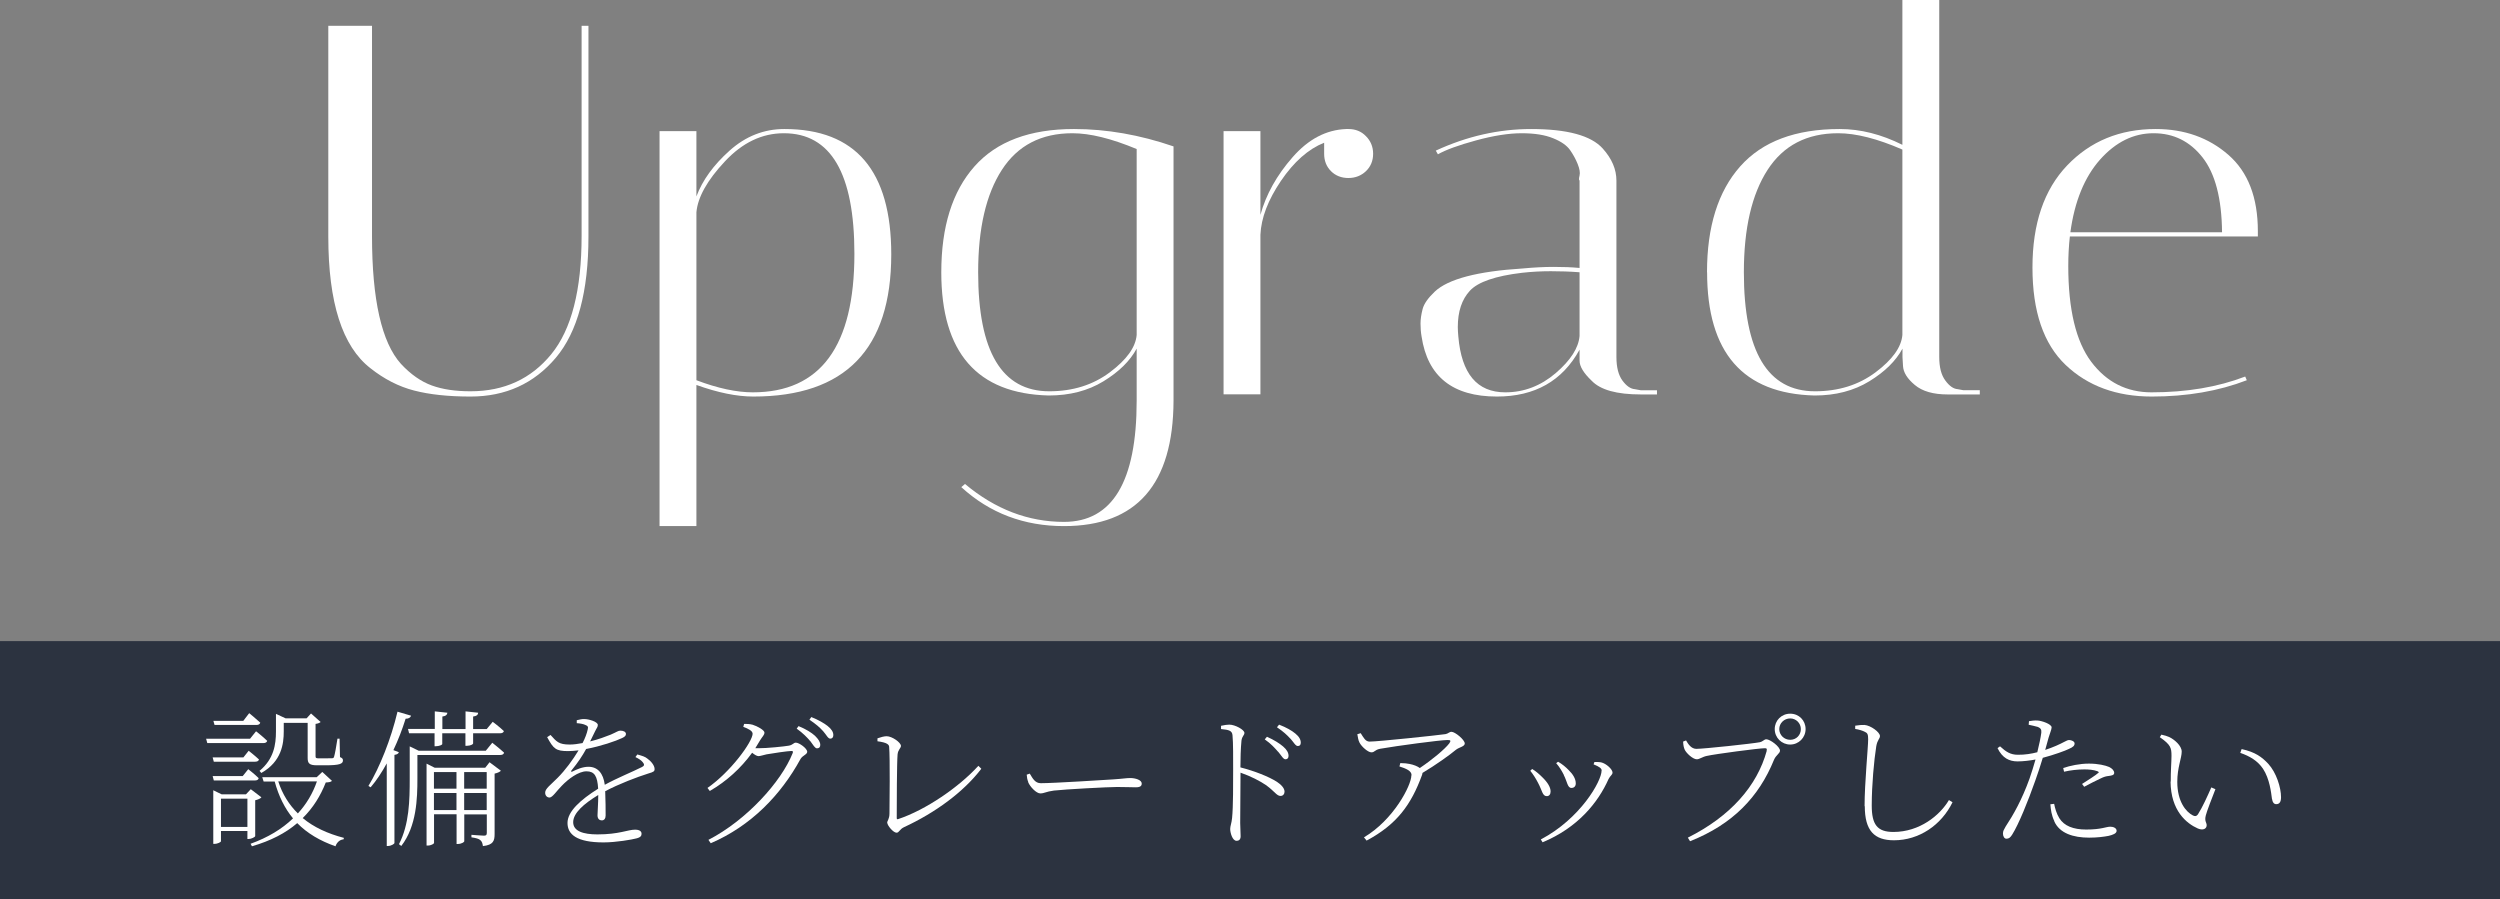 <?xml version="1.0" encoding="UTF-8"?>
<svg id="_レイヤー_2" data-name="レイヤー_2" xmlns="http://www.w3.org/2000/svg" viewBox="0 0 237.36 85.4">
  <rect x="0" y="0" width="237.36" height="85.4" fill="#808080" stroke="none"/>
  <defs>
    <style>
      .cls-1 {
        fill: #2c3340;
      }

      .cls-2 {
        fill: #fff;
      }
    </style>
  </defs>
  <g id="p">
    <g>
      <g>
        <rect class="cls-1" y="60.87" width="237.36" height="24.52"/>
        <g>
          <path class="cls-2" d="M23.74,70.14l.57-.71s.67.52,1.06.91c-.04.14-.17.21-.35.21h-5.34l-.11-.41h4.16ZM23.11,71.91l.5-.63s.59.46.98.83c-.04.15-.18.21-.38.21h-3.91l-.11-.41h2.91ZM23.04,73.69l.53-.66s.62.48.99.85c-.03.15-.15.22-.35.22h-3.91l-.11-.42h2.84ZM23.1,68.44l.56-.73s.64.52,1.05.9c-.03.15-.17.22-.36.22h-3.98l-.11-.39h2.84ZM20.25,75.03l.8.39h2.3l.46-.49,1.01.77c-.08.11-.32.22-.59.28v3.4c-.01.1-.39.28-.63.28h-.11v-.76h-2.51v.97c0,.08-.31.25-.62.25h-.11v-5.1ZM20.98,75.83v2.68h2.51v-2.68h-2.51ZM30.07,73.79l.53-.5.92.85c-.11.1-.27.14-.59.15-.5,1.27-1.2,2.41-2.19,3.38,1.05.87,2.37,1.48,3.91,1.88l-.03.14c-.35.03-.63.27-.77.66-1.47-.52-2.68-1.23-3.63-2.2-1.09.94-2.51,1.68-4.3,2.2l-.13-.24c1.64-.59,2.98-1.4,4.03-2.41-.78-.94-1.36-2.1-1.74-3.5h-1.05l-.13-.41h5.14ZM26.21,67.78l.9.42h2l.42-.46.91.81c-.08.07-.22.15-.48.18v3.07c0,.15.03.2.29.2h.67c.28,0,.53,0,.62-.01.11-.01.14-.03.18-.15.07-.21.21-.98.32-1.71h.2l.04,1.75c.24.1.28.18.28.32,0,.32-.32.46-1.64.46h-.83c-.74,0-.88-.2-.88-.7v-3.33h-2.27v.81c0,1.18-.2,2.86-2.13,3.95l-.17-.2c1.36-1.13,1.56-2.49,1.56-3.75v-1.65ZM26.42,74.19c.39,1.22,1.04,2.23,1.86,3.04.81-.88,1.42-1.91,1.81-3.04h-3.67Z"/>
          <path class="cls-2" d="M39.03,67.95c-.06.17-.21.29-.52.29-.32,1.02-.71,2.03-1.16,2.98l.52.2c-.04.13-.17.22-.42.25v8.38c-.01.07-.32.27-.6.27h-.13v-7.84c-.48.87-.99,1.64-1.53,2.27l-.21-.13c1.06-1.74,2.14-4.43,2.76-7.05l1.29.38ZM38.89,70.86l.87.42h6.36l.62-.76s.7.55,1.12.94c-.03.15-.17.22-.36.22h-7.87v2.24c0,1.88-.07,4.52-1.53,6.4l-.22-.17c.98-1.89,1.02-4.17,1.02-6.23v-3.07ZM41.28,69.22v-1.68l1.2.13c-.03.18-.14.32-.48.36v1.19h2.2v-1.68l1.2.13c-.01.18-.14.32-.48.36v1.19h1.29l.57-.69s.66.49,1.06.88c-.03.14-.17.21-.36.21h-2.56v.97c0,.06-.2.21-.6.22h-.13v-1.19h-2.2v1.02c0,.08-.29.21-.62.21h-.11v-1.23h-2.42l-.1-.41h2.52ZM40.49,72.5l.78.39h4.8l.41-.52,1.08.81c-.1.1-.32.21-.6.27v5.73c0,.64-.11,1.04-1.11,1.15-.03-.22-.08-.43-.24-.56-.14-.13-.41-.21-.85-.27v-.24s.98.08,1.19.08.27-.07.27-.27v-1.75h-2.14v2.56c0,.06-.25.25-.62.25h-.11v-2.82h-2.14v2.72c0,.08-.28.25-.6.25h-.11v-7.8ZM43.34,74.88v-1.58h-2.14v1.58h2.14ZM41.2,76.91h2.14v-1.62h-2.14v1.62ZM44.07,74.88h2.14v-1.58h-2.14v1.58ZM44.07,76.91h2.14v-1.62h-2.14v1.62Z"/>
          <path class="cls-2" d="M51.96,69.98l.31-.2c.57.63.77.91,1.82.91.38,0,.8-.06,1.22-.14.24-.46.41-.91.49-1.29.07-.27.01-.34-.27-.45-.15-.07-.46-.13-.77-.15v-.28c.25-.06.53-.13.74-.11.39,0,1.26.25,1.26.56,0,.2-.11.28-.27.62l-.46.94c.76-.18,1.47-.45,1.95-.64.62-.27.71-.38.92-.38.27,0,.53.1.53.32,0,.17-.13.27-.36.38-.6.29-2.03.78-3.42,1.04-.36.66-.76,1.26-1.4,2.05-.06.08-.01.15.08.1.42-.21.98-.46,1.54-.46.88,0,1.41.62,1.55,1.71,1.16-.64,2.63-1.23,3.54-1.69.22-.11.25-.24.06-.46-.14-.18-.41-.35-.69-.48l.18-.25c.46.13.74.21.95.39.32.22.69.64.69.99,0,.22-.08.28-.6.43-1.08.34-2.79.99-4.09,1.68.04.78.04,1.86.04,2.31,0,.29-.14.46-.36.46-.21,0-.41-.13-.41-.48,0-.31.07-1.13.07-1.93-1.37.83-2.38,1.72-2.38,2.58s.97,1.16,2.3,1.16c2.06,0,2.89-.45,3.57-.45.45,0,.62.17.62.38,0,.17-.04.34-.49.45-.41.11-1.92.38-3.12.38-2.56,0-3.42-.77-3.42-1.85s1.22-2.19,2.91-3.25c-.07-1.2-.35-1.65-1.11-1.65s-1.74.74-2.34,1.37c-.49.49-.88,1.11-1.16,1.12-.24,0-.42-.18-.42-.46-.01-.38.52-.74,1.18-1.41.73-.73,1.44-1.7,1.99-2.61-.35.04-.69.07-.99.07-1.16,0-1.39-.21-1.99-1.32Z"/>
          <path class="cls-2" d="M71.45,69.64c0-.24-.39-.45-.88-.63l.08-.28c.24,0,.52,0,.81.08.46.14,1.12.52,1.12.74,0,.24-.2.38-.41.73l-.46.76h.32c.73.01,2.47-.17,2.84-.24.41-.06.46-.29.69-.29.32,0,1.08.55,1.08.87,0,.25-.43.34-.63.67-1.89,3.46-4.72,6.37-8.53,8.01l-.22-.32c3.61-1.86,6.92-5.51,8-8.24.06-.15.01-.2-.11-.2-.31,0-1.83.22-2.37.32-.29.06-.59.17-.77.17-.15,0-.38-.14-.6-.32-1.08,1.48-2.42,2.7-4.02,3.63l-.22-.29c2.17-1.5,4.29-4.38,4.29-5.17ZM76.93,70.37c-.29-.35-.7-.77-1.29-1.19l.18-.24c.71.29,1.23.62,1.56.92.35.35.5.6.5.87,0,.21-.11.32-.31.32s-.35-.31-.64-.69ZM78.15,69.42c-.32-.36-.67-.66-1.3-1.09l.18-.25c.7.28,1.22.59,1.54.84.39.31.55.59.55.87,0,.22-.11.34-.29.34-.22,0-.36-.35-.67-.7Z"/>
          <path class="cls-2" d="M84.23,78.11c0-.17.22-.35.22-.87.01-.78.06-5.28-.03-6.33-.01-.2-.17-.41-1.11-.53v-.28c.31-.11.64-.2.87-.2.52,0,1.36.6,1.36.92,0,.21-.27.34-.32.8-.07.78-.08,4.78-.08,6.04,0,.11.03.14.13.11,2.63-.87,5.79-3.05,7.62-5.06l.28.28c-1.71,2.23-4.37,4.17-7.35,5.55-.42.2-.45.52-.7.52-.31,0-.88-.69-.88-.95Z"/>
          <path class="cls-2" d="M97.63,74.26c-.1-.25-.13-.46-.15-.71l.29-.1c.28.46.5.91,1.05.91,1.2,0,6.26-.32,6.85-.36.94-.06,1.27-.13,1.64-.13.48,0,1.09.18,1.09.52,0,.21-.11.36-.56.36s-.95-.03-1.78-.03-4.96.22-6,.34c-.76.1-.91.27-1.29.27s-.97-.63-1.15-1.06Z"/>
          <path class="cls-2" d="M120.26,74.58c-.67-.45-1.48-.87-2.48-1.22l-.03,4.79c.01.6.04,1.01.04,1.25,0,.29-.14.43-.39.43-.39,0-.6-.77-.6-1.12,0-.29.13-.53.18-1.05.11-1.04.1-3.42.1-4.54s.01-2.59-.06-3.31c-.04-.43-.32-.52-1.09-.59v-.31c.34-.07.56-.11.78-.11.56,0,1.44.49,1.44.78,0,.25-.22.29-.28.74-.07.7-.1,1.79-.1,2.54,1.33.34,2.68.87,3.45,1.36.38.25.74.59.74.94,0,.21-.13.41-.38.41-.36,0-.55-.42-1.33-.99ZM121.35,71.38c-.31-.35-.66-.76-1.27-1.18l.21-.25c.69.31,1.19.63,1.53.92.36.31.52.6.52.9,0,.2-.11.32-.29.32-.22,0-.38-.35-.69-.71ZM122.51,70.13c-.32-.35-.66-.67-1.27-1.08l.2-.25c.7.27,1.2.56,1.54.84.38.31.52.59.52.87,0,.22-.1.32-.28.32-.22,0-.38-.34-.7-.7Z"/>
          <path class="cls-2" d="M134.02,73.6c0-.42-.53-.63-1.15-.83l.08-.32c.41.01.63.03.87.08.41.08.76.22.98.39,1.15-.77,2.37-1.78,2.8-2.34.18-.27.13-.32-.17-.32-.69,0-4.78.55-6.39.83-.55.11-.5.34-.84.34-.31,0-.92-.53-1.12-.92-.13-.24-.15-.5-.21-.8l.32-.1c.27.42.45.8.84.8.81,0,6.46-.6,7.21-.71.25-.04.36-.22.57-.22.34,0,1.26.76,1.26,1.11,0,.29-.52.35-.83.59-.57.48-1.89,1.43-3.18,2.2l-.04.18c-1.04,2.86-2.41,4.72-5.27,6.25l-.25-.31c2.8-1.65,4.5-4.93,4.5-5.88Z"/>
          <path class="cls-2" d="M146.03,74.33c-.22-.43-.48-.83-.74-1.15l.18-.17c.36.21.71.53.95.77.52.5.8.97.8,1.36,0,.27-.13.45-.36.45-.42,0-.43-.52-.83-1.26ZM152.07,73.16c0-.2-.2-.36-.77-.59l.08-.22c.18,0,.41-.01.63.03.48.1,1.09.66,1.09.97,0,.22-.22.29-.38.62-.99,2.23-2.93,4.62-6.26,6l-.17-.27c3.77-1.98,5.77-5.55,5.77-6.53ZM148.48,73.58c-.18-.36-.42-.77-.73-1.12l.18-.14c.41.24.71.49,1.01.8.39.38.67.81.67,1.26,0,.28-.17.43-.41.43-.38,0-.39-.57-.73-1.23Z"/>
          <path class="cls-2" d="M167.73,71.29c.06-.24-.03-.25-.18-.25-.55,0-4.71.55-5.5.73-.41.08-.69.32-.95.32-.38,0-1.01-.6-1.15-.92-.07-.17-.13-.36-.15-.76l.28-.11c.2.34.49.8.98.8.71,0,5.38-.5,6.02-.63.32-.07.41-.28.62-.28.36,0,1.3.7,1.3,1.08,0,.27-.38.41-.57.87-1.43,3.52-3.91,6.12-7.97,7.73l-.21-.34c4.06-2.03,6.58-4.92,7.49-8.24ZM168.5,69.22c0-.81.64-1.46,1.47-1.46s1.46.64,1.46,1.46-.66,1.47-1.46,1.47-1.47-.64-1.47-1.47ZM170.98,69.22c0-.56-.46-1.01-1.01-1.01-.57,0-1.04.45-1.04,1.01s.46,1.02,1.04,1.02,1.01-.45,1.01-1.02Z"/>
          <path class="cls-2" d="M177.03,76.55c0-2.21.34-5.6.34-6.36,0-.48-.07-.6-.32-.71-.21-.11-.56-.22-.91-.27v-.31c.38-.06.64-.08.88-.07.59.04,1.47.69,1.47,1.05,0,.27-.24.34-.35.97-.21,1.33-.43,3.67-.43,5.63,0,1.82.53,2.51,2.06,2.51,2.48,0,4.41-1.57,5.27-3.03l.34.21c-1.06,2.17-3.17,3.61-5.56,3.61-1.86,0-2.77-.9-2.77-3.24Z"/>
          <path class="cls-2" d="M189.64,71.04l.25-.18c.57.52.99.8,1.69.8.67.01,1.32-.1,1.85-.24.18-.73.32-1.39.38-1.85.03-.31-.06-.43-.32-.55-.28-.08-.6-.15-.88-.21l.03-.34c.28-.04.49-.08.83-.06.42.03,1.3.34,1.32.64,0,.21-.17.57-.29.99l-.32,1.16c.76-.25,1.37-.53,1.82-.77.2-.11.34-.17.45-.17.22,0,.52.13.52.32,0,.22-.13.35-.55.53-.28.15-1.44.57-2.47.84-.21.7-.46,1.47-.71,2.16-.69,1.96-1.58,4.16-2.2,5.14-.18.28-.31.38-.55.38-.18,0-.32-.22-.32-.48s.08-.36.25-.67c.74-1.12,1.55-2.55,2.27-4.55.2-.56.39-1.2.57-1.82-.53.1-1.16.18-1.71.18-.77,0-1.44-.31-1.9-1.27ZM195.05,77.97c-.27-.56-.34-1.09-.38-1.61l.36-.04c.08.42.22.92.49,1.36.46.74,1.33,1.08,2.55,1.08,1.46,0,1.88-.27,2.3-.27.28,0,.59.13.59.39s-.38.39-.76.48c-.42.08-1.05.17-1.85.17-1.5,0-2.8-.41-3.31-1.55ZM199.19,73.42c.13-.08.07-.15-.06-.2-.35-.13-.81-.17-1.23-.17-.66,0-1.32.08-1.93.22l-.08-.35c.64-.22,1.56-.42,2.44-.42s1.57.17,1.92.32c.29.14.48.35.48.56,0,.22-.24.25-.5.29-.27.03-.45.07-.81.25-.39.17-1.06.53-1.54.78l-.2-.27c.5-.32,1.34-.85,1.53-1.04Z"/>
          <path class="cls-2" d="M206.1,74.21c-.01-.98.07-1.89.07-2.44,0-.76-.06-1.05-1.11-1.78l.15-.24c.32.07.53.13.77.24.46.22,1.16.81,1.16,1.37,0,.62-.42,1.51-.42,2.87,0,1.91.85,2.87,1.48,3.19.21.11.35.08.48-.1.42-.66.9-1.71,1.27-2.56l.39.17c-.34.88-.81,2.07-.91,2.48-.15.57.08.67.08.94,0,.32-.32.53-.84.31-1.08-.48-2.56-1.68-2.59-4.45ZM215.71,75.86c-.08-.62-.22-1.91-.85-2.87-.52-.77-1.27-1.2-2.16-1.51l.13-.36c1.29.28,1.93.76,2.52,1.39.78.84,1.22,2.27,1.22,3.18,0,.48-.17.66-.46.66-.21,0-.35-.17-.39-.48Z"/>
        </g>
      </g>
      <g>
        <path class="cls-2" d="M55.22,2.45h.65v20c0,5.23-1.03,9.07-3.1,11.52-2.07,2.45-4.77,3.68-8.1,3.68-2.1,0-3.88-.19-5.35-.57-1.47-.38-2.85-1.09-4.15-2.12-2.67-2.07-4-6.23-4-12.5V2.45h4.15v19.95c0,6.07.92,10.12,2.75,12.15.93,1,1.91,1.68,2.93,2.05,1.02.37,2.24.55,3.67.55,3.2,0,5.76-1.18,7.67-3.52,1.92-2.35,2.88-6.09,2.88-11.23V2.45Z"/>
        <path class="cls-2" d="M62.62,12.45h3.5v6.2c.57-1.53,1.62-2.98,3.15-4.35,1.53-1.37,3.27-2.05,5.2-2.05,6.77,0,10.15,3.97,10.15,11.9,0,9-4.37,13.5-13.1,13.5-1.57,0-3.37-.37-5.4-1.1v13.4h-3.5V12.45ZM74.42,12.65c-2.07,0-3.93.89-5.6,2.68-1.67,1.78-2.57,3.39-2.7,4.82v15.95c2.03.77,3.82,1.15,5.35,1.15,6.43,0,9.65-4.38,9.65-13.15,0-7.63-2.23-11.45-6.7-11.45Z"/>
        <path class="cls-2" d="M89.37,25.85c0-4.33,1.05-7.68,3.15-10.05,2.1-2.37,5.25-3.55,9.45-3.55,3.1,0,6.25.55,9.45,1.65v24.15c-.03,7.93-3.5,11.9-10.4,11.9-3.8,0-7.05-1.23-9.75-3.7l.35-.3c2.87,2.4,6,3.6,9.4,3.6,4.6,0,6.9-3.83,6.9-11.5v-4.95c-.63,1.17-1.68,2.2-3.15,3.1-1.47.9-3.2,1.35-5.2,1.35-6.8-.17-10.2-4.07-10.2-11.7ZM99.62,37.15c2.23,0,4.15-.6,5.75-1.8,1.6-1.2,2.45-2.38,2.55-3.55V14.15c-2.4-1-4.43-1.5-6.1-1.5-2.97,0-5.2,1.16-6.7,3.48-1.5,2.32-2.25,5.56-2.25,9.72,0,7.53,2.25,11.3,6.75,11.3Z"/>
        <path class="cls-2" d="M125.72,14.6v-1.05c-1.5.6-2.87,1.81-4.1,3.62-1.23,1.82-1.88,3.52-1.95,5.12v15.15h-3.5V12.45h3.5v7.95c.53-1.93,1.55-3.76,3.05-5.47,1.5-1.72,3.2-2.61,5.1-2.68h.2c.67,0,1.23.22,1.67.68.45.45.68,1.01.68,1.67s-.23,1.22-.68,1.65c-.45.43-1.01.65-1.67.65s-1.22-.22-1.65-.65c-.43-.43-.65-.98-.65-1.65Z"/>
        <path class="cls-2" d="M155.77,37.45c-2.27,0-3.82-.43-4.65-1.3-.77-.73-1.15-1.37-1.15-1.9v-1.05c-1.63,2.97-4.25,4.45-7.85,4.45-4.2,0-6.58-1.9-7.15-5.7-.07-.4-.1-.81-.1-1.23s.07-.88.2-1.38c.13-.5.52-1.05,1.15-1.65,1.27-1.2,4.05-1.93,8.35-2.2,1.07-.1,2.05-.15,2.95-.15s1.72.03,2.45.1v-8.3c-.07-.03-.07-.19,0-.47.07-.28,0-.65-.18-1.1-.18-.45-.42-.89-.72-1.32-.3-.43-.83-.81-1.6-1.12-.77-.32-1.77-.48-3-.48s-2.68.23-4.33.68-2.86.89-3.62,1.32l-.2-.35c2.97-1.37,5.98-2.05,9.05-2.05,3.43,0,5.7.62,6.8,1.85.87.97,1.3,1.98,1.3,3.05v16.75c0,.97.19,1.71.57,2.23.38.52.78.79,1.18.82l.55.1h1.55v.4h-1.55ZM142.92,37.25c1.77,0,3.36-.61,4.78-1.82,1.42-1.22,2.17-2.39,2.27-3.53v-6.05c-.9-.07-1.81-.1-2.73-.1s-1.83.05-2.73.15c-2.53.3-4.18.87-4.95,1.7-.77.83-1.15,1.98-1.15,3.45,0,.27.02.57.05.9.3,3.53,1.78,5.3,4.45,5.3Z"/>
        <path class="cls-2" d="M162.07,25.85c0-4.33,1.05-7.68,3.15-10.05,2.1-2.37,5.25-3.55,9.45-3.55,1.97,0,3.95.5,5.95,1.5V0h3.5v33.9c0,.97.19,1.71.58,2.23.38.52.77.79,1.17.82l.55.1h1.55v.4h-3.05c-1.37,0-2.41-.3-3.12-.9-.72-.6-1.09-1.2-1.12-1.8l-.05-.85v-.8c-.63,1.17-1.68,2.2-3.15,3.1-1.47.9-3.2,1.35-5.2,1.35-6.8-.17-10.2-4.07-10.2-11.7ZM172.32,37.15c2.23,0,4.15-.6,5.75-1.8,1.6-1.2,2.45-2.38,2.55-3.55V14.2c-2.37-1.03-4.4-1.55-6.1-1.55-2.97,0-5.2,1.16-6.7,3.48-1.5,2.32-2.25,5.56-2.25,9.72,0,7.53,2.25,11.3,6.75,11.3Z"/>
        <path class="cls-2" d="M196.37,25.25c0,4.13.73,7.17,2.18,9.1,1.45,1.93,3.36,2.9,5.72,2.9,3.33,0,6.3-.5,8.9-1.5l.15.35c-2.67,1.03-5.68,1.55-9.02,1.55s-6.08-1-8.18-3-3.15-5.08-3.15-9.25,1.1-7.4,3.3-9.7c2.2-2.3,5-3.45,8.4-3.45,2.73,0,5.03.82,6.9,2.45,1.87,1.63,2.8,4.05,2.8,7.25v.5h-17.85c-.1.9-.15,1.83-.15,2.8ZM209.12,14.95c-1.2-1.53-2.75-2.3-4.65-2.3s-3.59.83-5.08,2.5c-1.48,1.67-2.42,3.97-2.82,6.9h14.4c-.03-3.2-.65-5.57-1.85-7.1Z"/>
      </g>
    </g>
  </g>
</svg>